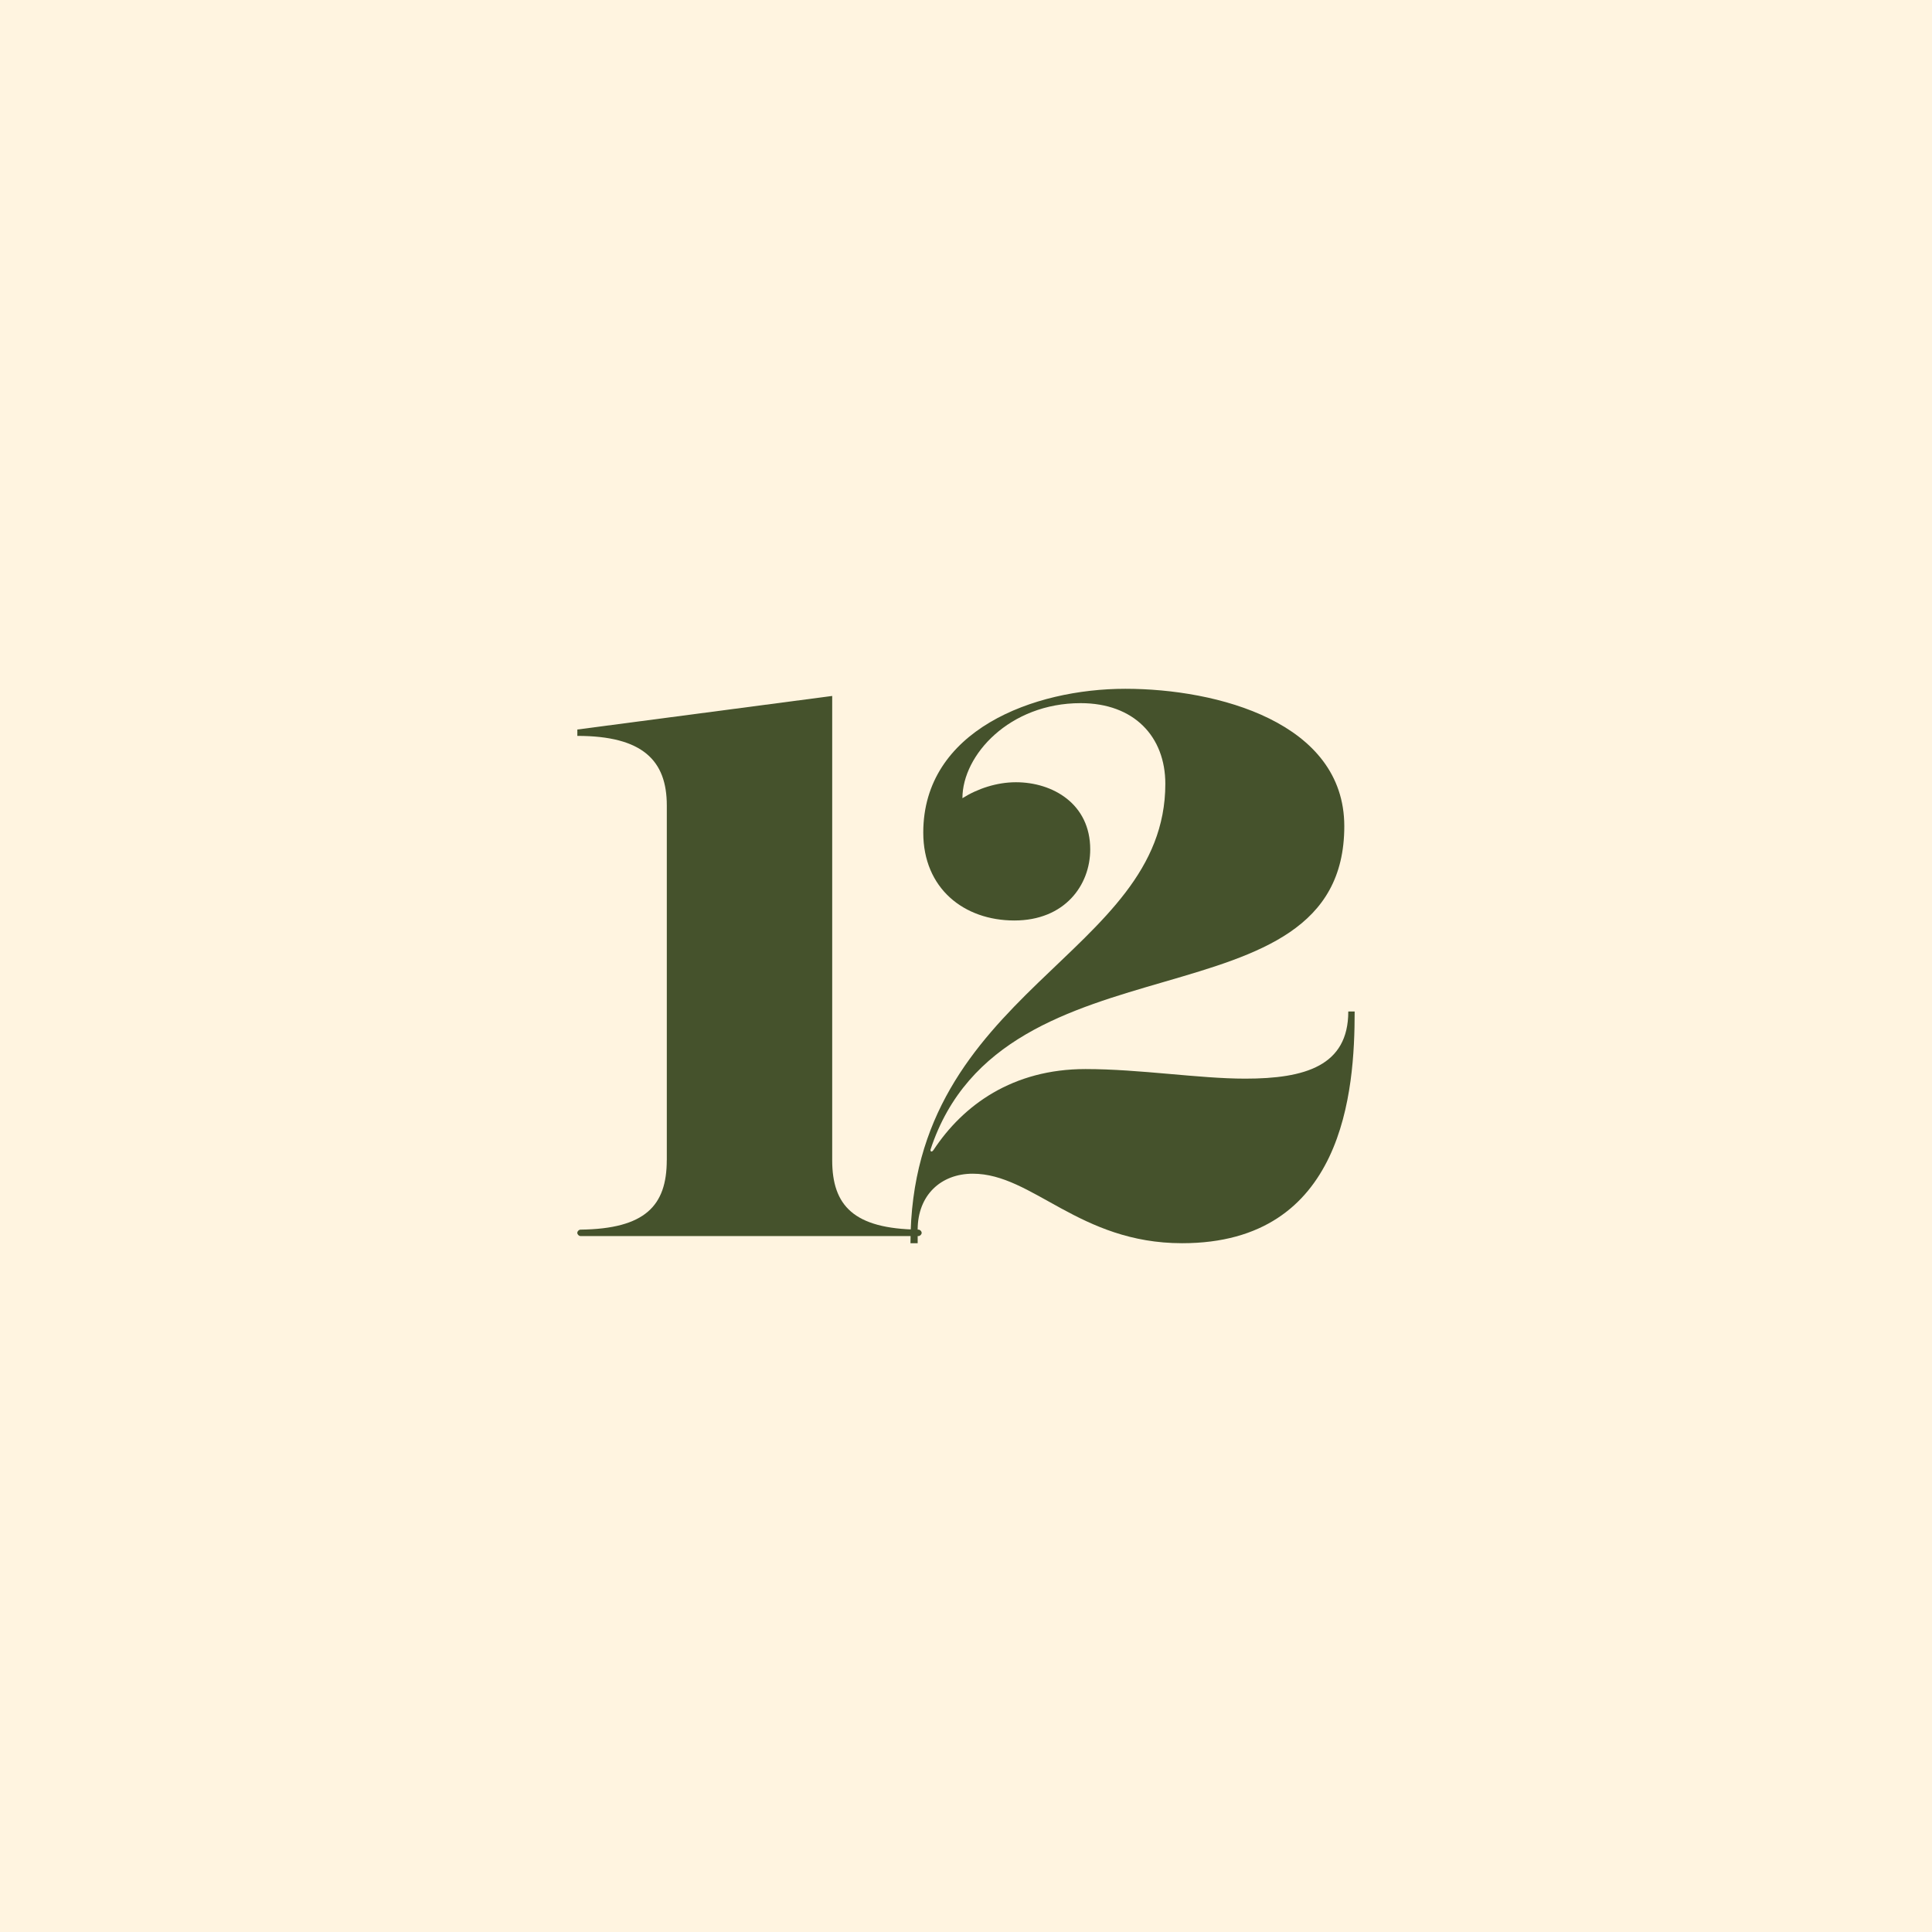 <?xml version="1.0" encoding="UTF-8"?>
<svg id="Layer_2" data-name="Layer 2" xmlns="http://www.w3.org/2000/svg" width="174.23mm" height="174.23mm" viewBox="0 0 493.89 493.89">
  <rect y="0" width="493.89" height="493.89" style="fill: #fff4e0;"/>
  <g>
    <path d="M170.46,296.57v-90.68c0-11.44-6.13-17.77-22.87-17.77v-1.63l65.15-8.58v118.66c0,11.64,5.51,17.56,22.05,17.77.41,0,.82.41.82.82s-.41.82-.82.82h-86.39c-.41,0-.82-.41-.82-.82s.41-.82.82-.82c16.54-.2,22.05-6.13,22.05-17.77Z" style="fill: #45522c;"/>
    <path d="M232.75,317.81c0-64.74,65.15-73.52,65.15-117.43,0-12.05-7.97-20.63-21.65-20.63-18.18,0-30.22,13.27-30.22,24.3,3.88-2.45,8.78-4.08,13.68-4.08,9.4,0,18.99,5.51,18.99,17.16,0,9.19-6.54,18.18-19.4,18.18s-23.28-8.17-23.28-22.47c0-26.14,28.18-36.76,51.67-36.76s55.96,8.58,55.96,35.13c0,52.49-87.21,25.94-105.79,82.71,0,.61.41.61.82,0,7.56-11.44,20.22-20.63,38.8-20.63,13.89,0,29,2.45,40.84,2.45,15.32,0,26.35-3.27,26.35-17.16h1.63c0,20.22-2.65,59.23-44.11,59.23-26.35,0-38.19-17.77-53.51-17.77-8.17,0-14.09,5.51-14.09,14.3v3.47h-1.84Z" style="fill: #45522c;"/>
  </g>
</svg>